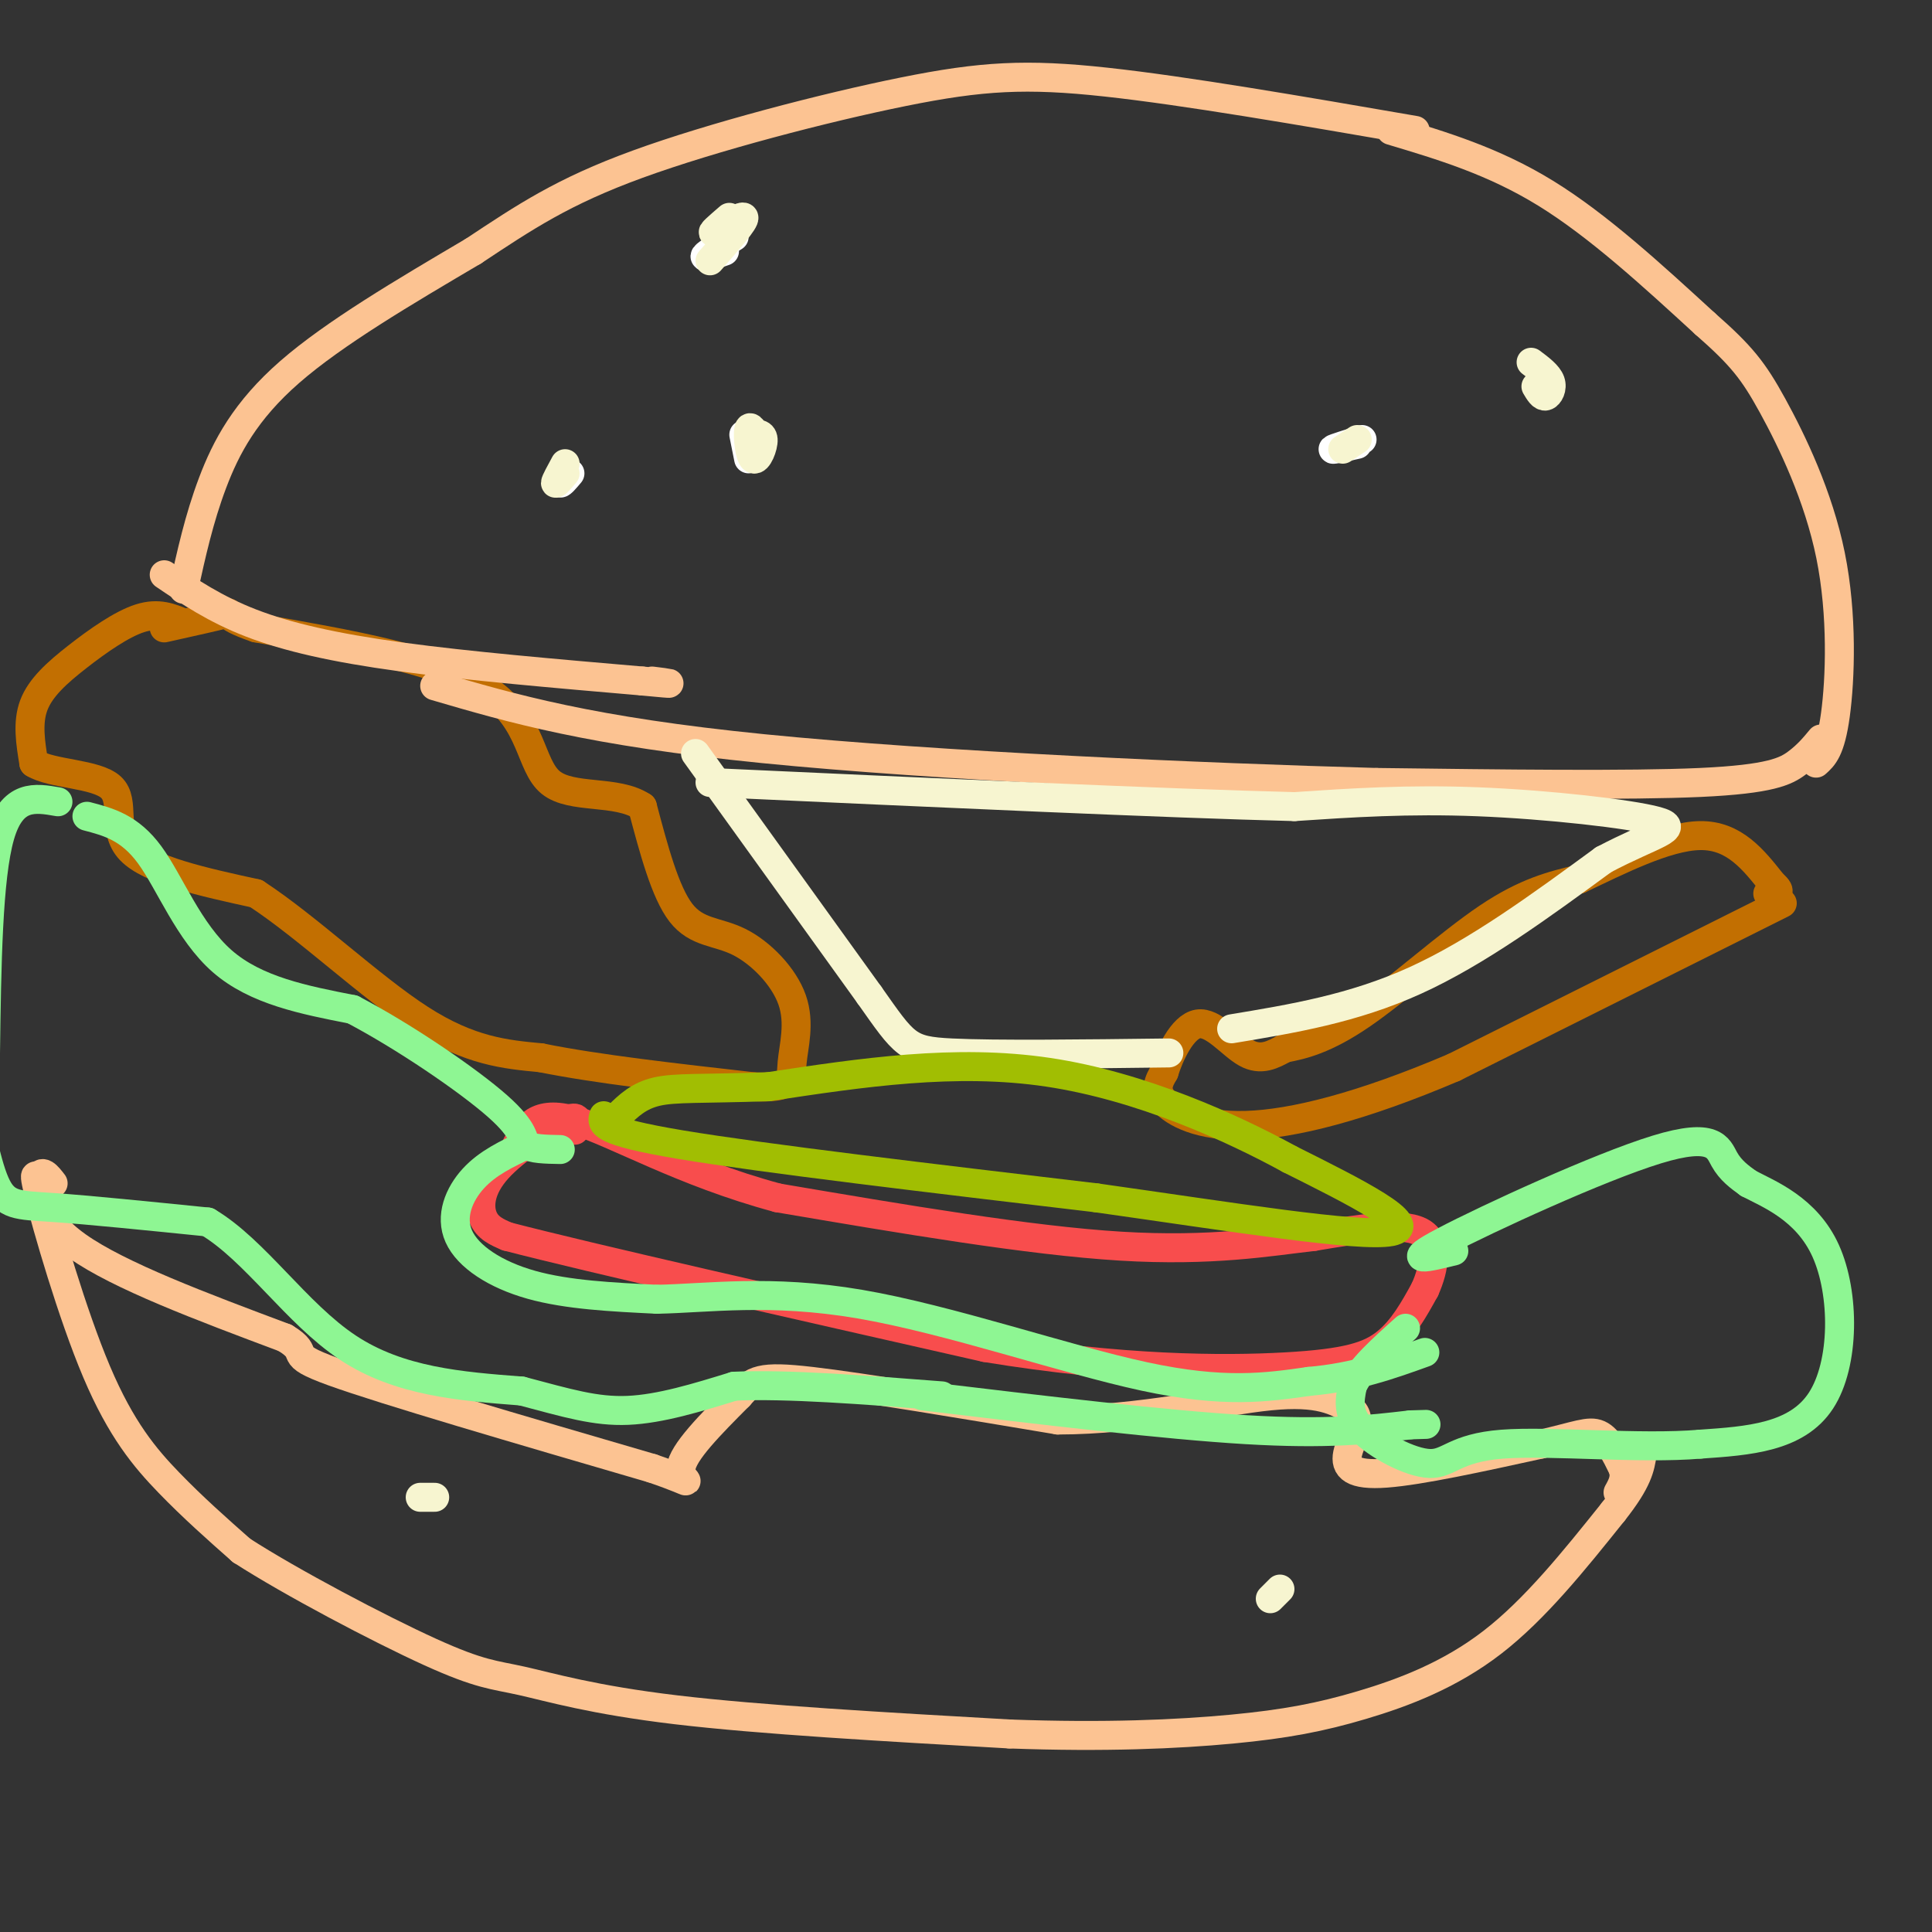 <svg viewBox='0 0 400 400' version='1.1' xmlns='http://www.w3.org/2000/svg' xmlns:xlink='http://www.w3.org/1999/xlink'><rect x="0" y="0" width="400" height="400" fill="#333333" stroke="none"/><g fill='none' stroke='#FCC392' stroke-width='6' stroke-linecap='round' stroke-linejoin='round'><path d='M38,122c1.600,-7.289 3.200,-14.578 6,-22c2.800,-7.422 6.800,-14.978 16,-23c9.200,-8.022 23.600,-16.511 38,-25'/><path d='M98,52c10.711,-7.099 18.490,-12.346 34,-18c15.510,-5.654 38.753,-11.715 55,-15c16.247,-3.285 25.499,-3.796 42,-2c16.501,1.796 40.250,5.898 64,10'/><path d='M288,27c10.583,3.167 21.167,6.333 32,13c10.833,6.667 21.917,16.833 33,27'/><path d='M353,67c7.577,6.643 10.021,9.750 14,17c3.979,7.250 9.494,18.644 12,31c2.506,12.356 2.002,25.673 1,33c-1.002,7.327 -2.501,8.663 -4,10'/><path d='M10,249c-1.845,-4.429 -3.690,-8.857 -2,-2c1.690,6.857 6.917,25.000 12,37c5.083,12.000 10.024,17.857 15,23c4.976,5.143 9.988,9.571 15,14'/><path d='M50,321c10.292,6.638 28.522,16.233 39,21c10.478,4.767 13.206,4.707 19,6c5.794,1.293 14.656,3.941 32,6c17.344,2.059 43.172,3.530 69,5'/><path d='M209,359c19.807,0.729 34.825,0.051 46,-1c11.175,-1.051 18.509,-2.475 27,-5c8.491,-2.525 18.140,-6.150 27,-13c8.860,-6.850 16.930,-16.925 25,-27'/><path d='M334,313c5.167,-6.500 5.583,-9.250 6,-12'/></g>
<g fill='none' stroke='#C26F01' stroke-width='6' stroke-linecap='round' stroke-linejoin='round'><path d='M38,129c-2.601,-1.101 -5.202,-2.202 -9,-1c-3.798,1.202 -8.792,4.708 -13,8c-4.208,3.292 -7.631,6.369 -9,10c-1.369,3.631 -0.685,7.815 0,12'/><path d='M7,158c3.690,2.321 12.917,2.125 16,5c3.083,2.875 0.024,8.821 4,13c3.976,4.179 14.988,6.589 26,9'/><path d='M53,185c10.489,6.822 23.711,19.378 34,26c10.289,6.622 17.644,7.311 25,8'/><path d='M112,219c11.500,2.333 27.750,4.167 44,6'/><path d='M156,225c8.485,0.397 7.696,-1.612 8,-5c0.304,-3.388 1.700,-8.156 0,-13c-1.700,-4.844 -6.496,-9.766 -11,-12c-4.504,-2.234 -8.715,-1.781 -12,-6c-3.285,-4.219 -5.642,-13.109 -8,-22'/><path d='M133,167c-5.333,-3.560 -14.667,-1.458 -19,-5c-4.333,-3.542 -3.667,-12.726 -13,-19c-9.333,-6.274 -28.667,-9.637 -48,-13'/><path d='M53,130c-8.222,-2.822 -4.778,-3.378 -6,-3c-1.222,0.378 -7.111,1.689 -13,3'/><path d='M369,187c0.000,0.000 -68.000,34.000 -68,34'/><path d='M301,221c-19.238,8.202 -33.333,11.708 -43,12c-9.667,0.292 -14.905,-2.631 -17,-5c-2.095,-2.369 -1.048,-4.185 0,-6'/><path d='M241,222c1.083,-3.560 3.792,-9.458 7,-10c3.208,-0.542 6.917,4.274 10,6c3.083,1.726 5.542,0.363 8,-1'/><path d='M266,217c3.536,-0.643 8.375,-1.750 16,-7c7.625,-5.250 18.036,-14.643 26,-20c7.964,-5.357 13.482,-6.679 19,-8'/><path d='M327,182c7.844,-3.689 17.956,-8.911 25,-9c7.044,-0.089 11.022,4.956 15,10'/><path d='M367,183c2.333,2.000 0.667,2.000 -1,2'/></g>
<g fill='none' stroke='#FCC392' stroke-width='6' stroke-linecap='round' stroke-linejoin='round'><path d='M11,245c-1.200,-1.556 -2.400,-3.111 -3,-1c-0.600,2.111 -0.600,7.889 8,14c8.600,6.111 25.800,12.556 43,19'/><path d='M59,277c5.978,3.622 -0.578,3.178 10,7c10.578,3.822 38.289,11.911 66,20'/><path d='M135,304c11.067,3.778 5.733,3.222 6,0c0.267,-3.222 6.133,-9.111 12,-15'/><path d='M153,289c2.933,-3.356 4.267,-4.244 15,-3c10.733,1.244 30.867,4.622 51,8'/><path d='M219,294c16.956,0.000 33.844,-4.000 44,-5c10.156,-1.000 13.578,1.000 17,3'/><path d='M280,292c2.310,2.190 -0.417,6.167 -1,9c-0.583,2.833 0.976,4.524 8,4c7.024,-0.524 19.512,-3.262 32,-6'/><path d='M319,299c7.422,-1.689 9.978,-2.911 12,-2c2.022,0.911 3.511,3.956 5,7'/><path d='M336,304c0.667,2.000 -0.167,3.500 -1,5'/><path d='M377,153c-1.378,1.667 -2.756,3.333 -5,5c-2.244,1.667 -5.356,3.333 -20,4c-14.644,0.667 -40.822,0.333 -67,0'/><path d='M285,162c-35.622,-0.978 -91.178,-3.422 -127,-7c-35.822,-3.578 -51.911,-8.289 -68,-13'/><path d='M34,119c5.267,3.556 10.533,7.111 18,10c7.467,2.889 17.133,5.111 31,7c13.867,1.889 31.933,3.444 50,5'/><path d='M133,141c8.667,0.833 5.333,0.417 2,0'/></g>
<g fill='none' stroke='#F84D4D' stroke-width='6' stroke-linecap='round' stroke-linejoin='round'><path d='M119,234c0.619,-1.702 1.238,-3.405 -2,-2c-3.238,1.405 -10.333,5.917 -14,10c-3.667,4.083 -3.905,7.738 -3,10c0.905,2.262 2.952,3.131 5,4'/><path d='M105,256c17.333,4.500 58.167,13.750 99,23'/><path d='M204,279c28.190,4.631 49.167,4.708 62,4c12.833,-0.708 17.524,-2.202 21,-5c3.476,-2.798 5.738,-6.899 8,-11'/><path d='M295,267c2.000,-4.422 3.000,-9.978 -1,-12c-4.000,-2.022 -13.000,-0.511 -22,1'/><path d='M272,256c-9.156,1.044 -21.044,3.156 -40,2c-18.956,-1.156 -44.978,-5.578 -71,-10'/><path d='M161,248c-19.844,-5.333 -33.956,-13.667 -42,-16c-8.044,-2.333 -10.022,1.333 -12,5'/></g>
<g fill='none' stroke='#8EF693' stroke-width='6' stroke-linecap='round' stroke-linejoin='round'><path d='M12,166c-4.750,-0.833 -9.500,-1.667 -12,7c-2.500,8.667 -2.750,26.833 -3,45'/><path d='M-3,218c-1.070,7.979 -2.246,5.427 -2,9c0.246,3.573 1.912,13.270 4,18c2.088,4.730 4.596,4.494 12,5c7.404,0.506 19.702,1.753 32,3'/><path d='M43,253c9.822,5.844 18.378,18.956 29,26c10.622,7.044 23.311,8.022 36,9'/><path d='M108,288c9.511,2.511 15.289,4.289 22,4c6.711,-0.289 14.356,-2.644 22,-5'/><path d='M152,287c10.833,-0.500 26.917,0.750 43,2'/><path d='M18,169c4.422,1.156 8.844,2.311 13,8c4.156,5.689 8.044,15.911 15,22c6.956,6.089 16.978,8.044 27,10'/><path d='M73,209c10.690,5.607 23.917,14.625 30,20c6.083,5.375 5.024,7.107 6,8c0.976,0.893 3.988,0.946 7,1'/><path d='M301,259c-5.435,1.333 -10.869,2.667 -2,-2c8.869,-4.667 32.042,-15.333 44,-19c11.958,-3.667 12.702,-0.333 14,2c1.298,2.333 3.149,3.667 5,5'/><path d='M362,245c4.155,2.202 12.042,5.208 16,14c3.958,8.792 3.988,23.369 -1,31c-4.988,7.631 -14.994,8.315 -25,9'/><path d='M352,299c-12.461,1.067 -31.113,-0.766 -41,0c-9.887,0.766 -11.008,4.129 -15,4c-3.992,-0.129 -10.855,-3.751 -14,-7c-3.145,-3.249 -2.573,-6.124 -2,-9'/><path d='M280,287c1.500,-3.500 6.250,-7.750 11,-12'/><path d='M191,289c25.083,3.000 50.167,6.000 67,7c16.833,1.000 25.417,0.000 34,-1'/><path d='M292,295c5.667,-0.167 2.833,-0.083 0,0'/><path d='M109,237c-4.018,1.881 -8.036,3.762 -11,7c-2.964,3.238 -4.875,7.833 -3,12c1.875,4.167 7.536,7.905 15,10c7.464,2.095 16.732,2.548 26,3'/><path d='M136,269c10.417,-0.190 23.458,-2.167 42,1c18.542,3.167 42.583,11.476 59,15c16.417,3.524 25.208,2.262 34,1'/><path d='M271,286c9.667,-0.833 16.833,-3.417 24,-6'/></g>
<g fill='none' stroke='#F7F5D0' stroke-width='6' stroke-linecap='round' stroke-linejoin='round'><path d='M144,156c0.000,0.000 36.000,50.000 36,50'/><path d='M180,206c7.378,10.444 7.822,11.556 17,12c9.178,0.444 27.089,0.222 45,0'/><path d='M255,213c12.583,-2.083 25.167,-4.167 38,-10c12.833,-5.833 25.917,-15.417 39,-25'/><path d='M332,178c10.274,-5.429 16.458,-6.500 11,-8c-5.458,-1.500 -22.560,-3.429 -37,-4c-14.440,-0.571 -26.220,0.214 -38,1'/><path d='M268,167c-26.500,-0.667 -73.750,-2.833 -121,-5'/></g>
<g fill='none' stroke='#A1BE02' stroke-width='6' stroke-linecap='round' stroke-linejoin='round'><path d='M125,231c-0.500,1.583 -1.000,3.167 16,6c17.000,2.833 51.500,6.917 86,11'/><path d='M227,248c27.867,3.933 54.533,8.267 61,7c6.467,-1.267 -7.267,-8.133 -21,-15'/><path d='M267,240c-11.800,-6.467 -30.800,-15.133 -50,-18c-19.200,-2.867 -38.600,0.067 -58,3'/><path d='M159,225c-13.778,0.467 -19.222,0.133 -23,1c-3.778,0.867 -5.889,2.933 -8,5'/></g>
<g fill='none' stroke='#FFFFFF' stroke-width='6' stroke-linecap='round' stroke-linejoin='round'><path d='M154,90c0.500,2.500 1.000,5.000 1,5c0.000,0.000 -0.500,-2.500 -1,-5'/><path d='M117,97c-0.583,1.417 -1.167,2.833 -1,3c0.167,0.167 1.083,-0.917 2,-2'/><path d='M282,91c-2.917,0.917 -5.833,1.833 -6,2c-0.167,0.167 2.417,-0.417 5,-1'/><path d='M152,49c-2.833,1.750 -5.667,3.500 -6,4c-0.333,0.500 1.833,-0.250 4,-1'/></g>
<g fill='none' stroke='#F7F5D0' stroke-width='6' stroke-linecap='round' stroke-linejoin='round'><path d='M117,96c-1.000,1.833 -2.000,3.667 -2,4c0.000,0.333 1.000,-0.833 2,-2'/><path d='M157,91c-0.881,-1.637 -1.762,-3.274 -2,-2c-0.238,1.274 0.167,5.458 1,6c0.833,0.542 2.095,-2.560 2,-4c-0.095,-1.440 -1.548,-1.220 -3,-1'/><path d='M151,45c-2.089,1.800 -4.178,3.600 -3,3c1.178,-0.600 5.622,-3.600 6,-3c0.378,0.600 -3.311,4.800 -7,9'/><path d='M281,91c0.000,0.000 -3.000,2.000 -3,2'/><path d='M318,80c0.644,1.089 1.289,2.178 2,2c0.711,-0.178 1.489,-1.622 1,-3c-0.489,-1.378 -2.244,-2.689 -4,-4'/><path d='M265,329c0.000,0.000 -2.000,2.000 -2,2'/><path d='M87,310c0.000,0.000 3.000,0.000 3,0'/></g>
</svg>